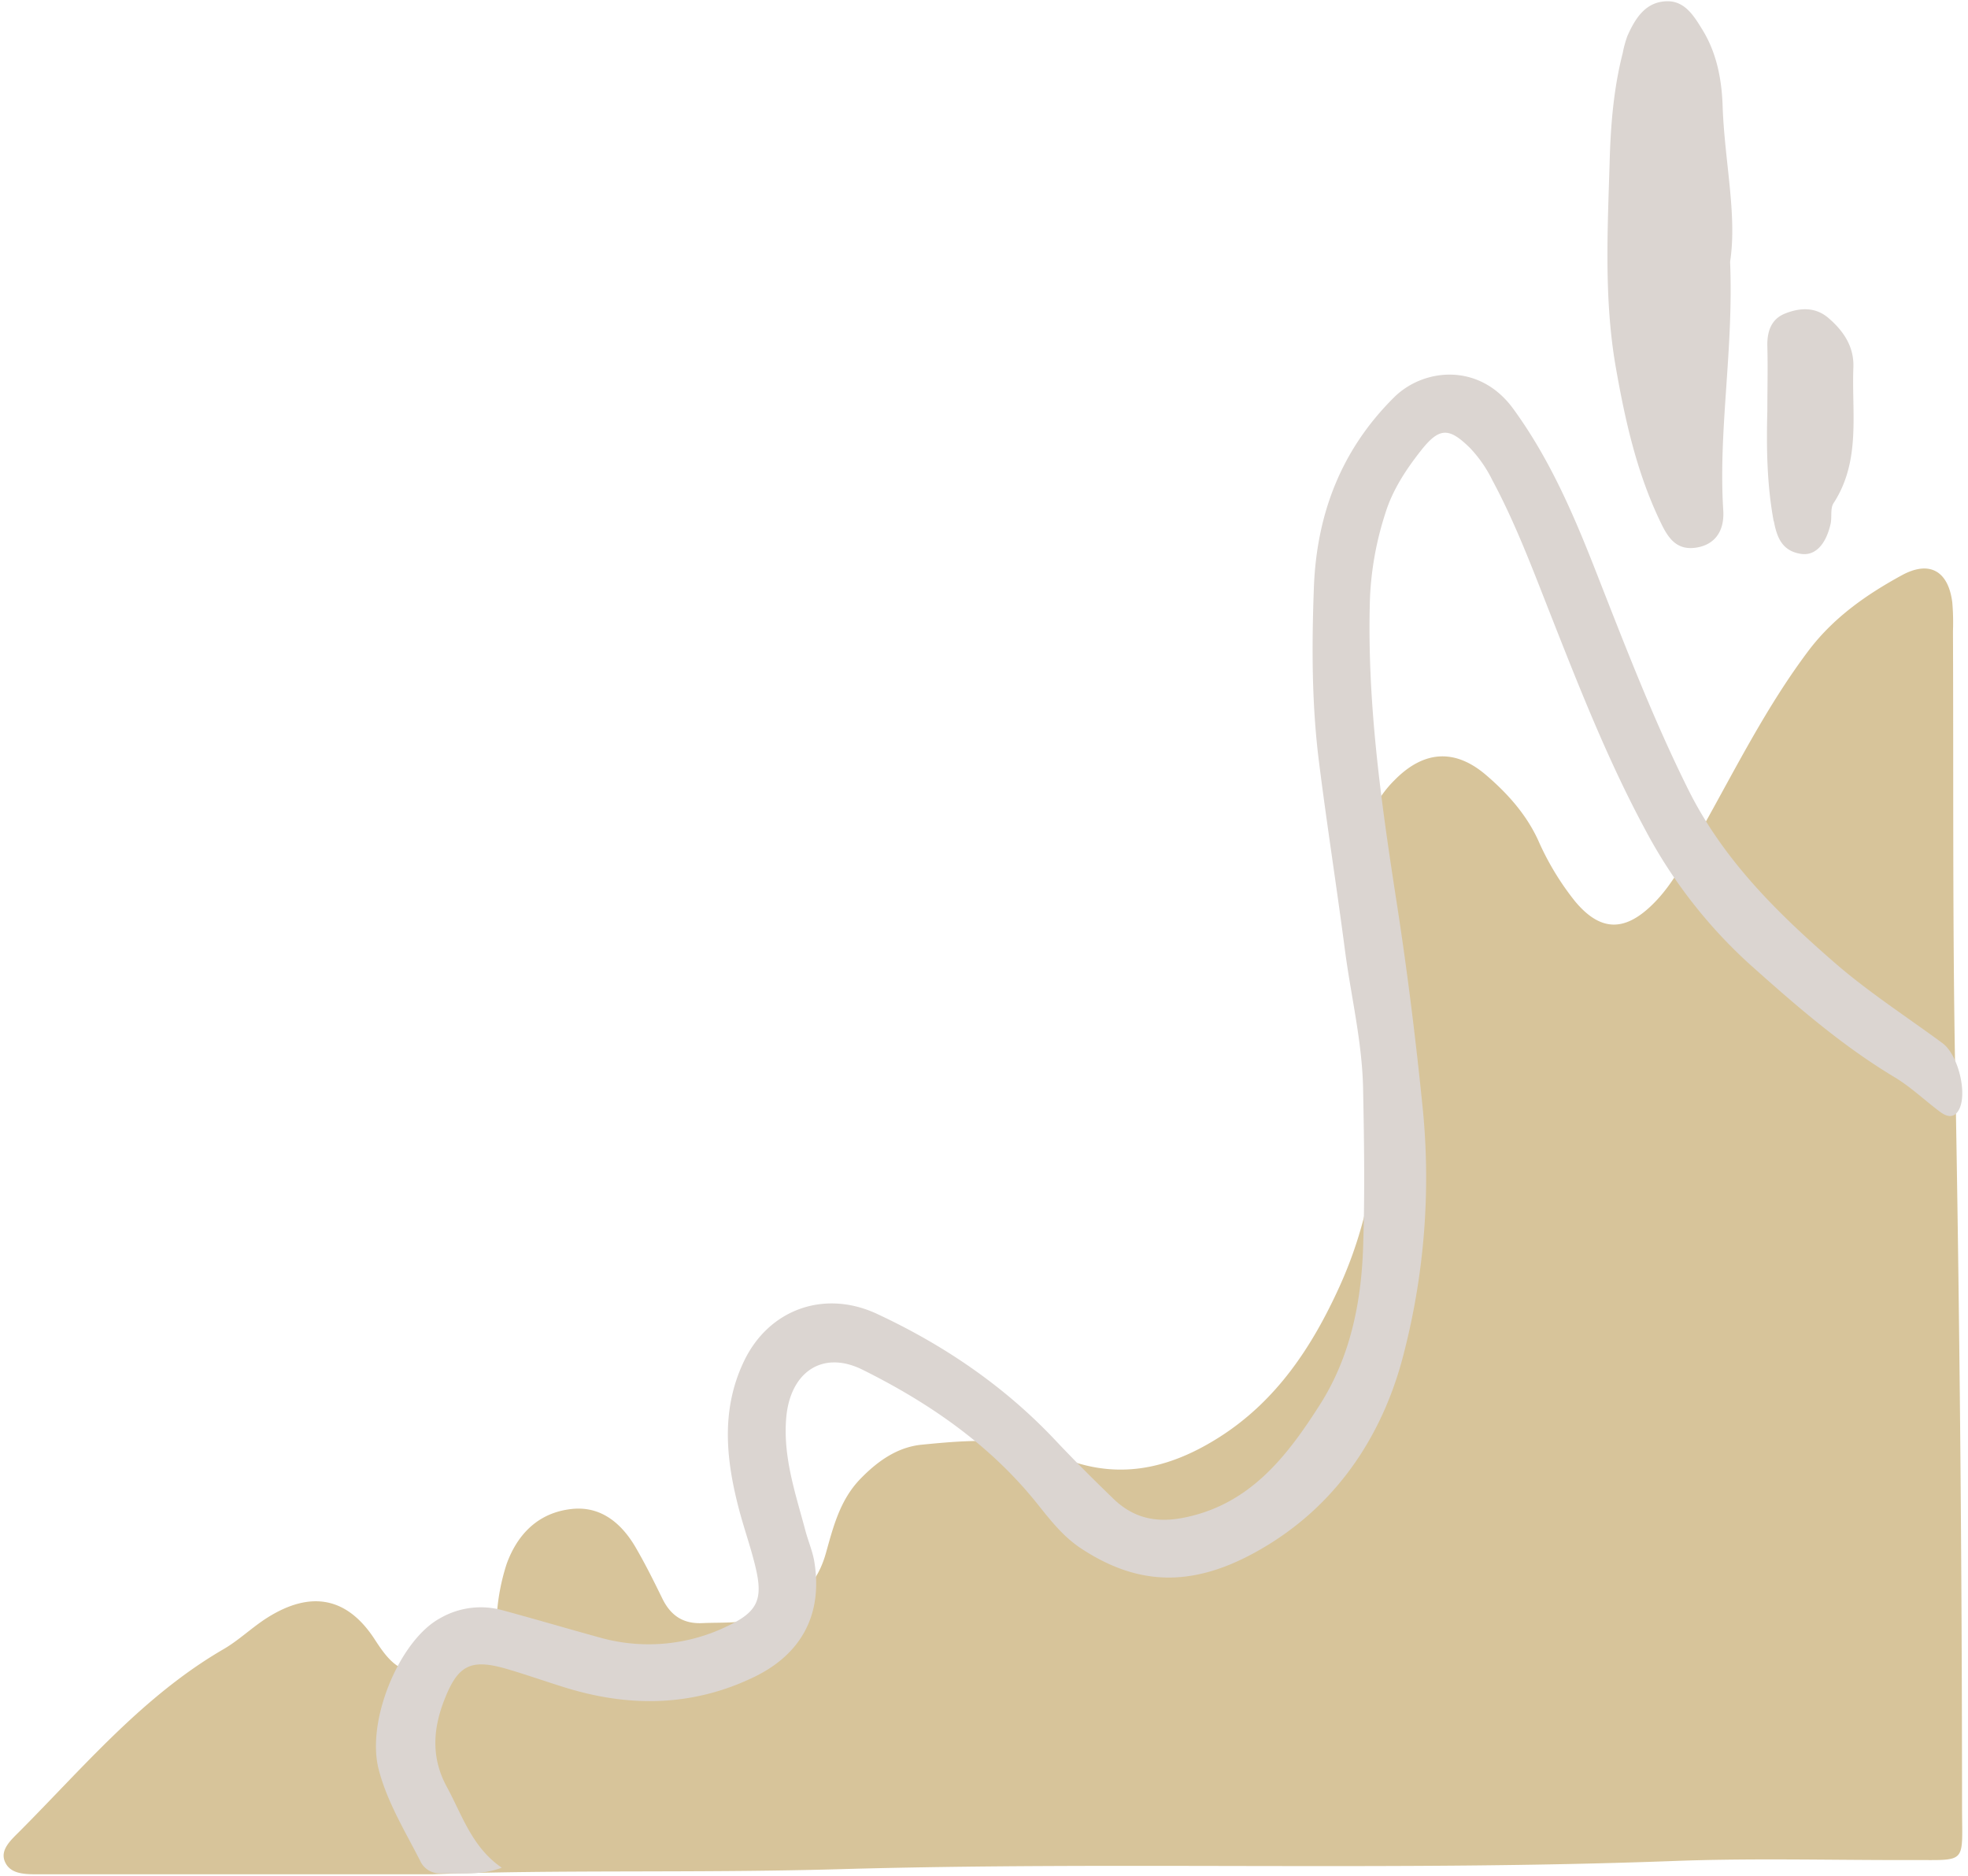 <?xml version="1.0" encoding="UTF-8"?><svg xmlns="http://www.w3.org/2000/svg" xmlns:xlink="http://www.w3.org/1999/xlink" height="520.4" preserveAspectRatio="xMidYMid meet" version="1.0" viewBox="-1.0 -0.3 546.0 520.4" width="546.0" zoomAndPan="magnify"><g data-name="Layer 2"><g data-name="Layer 8"><g id="change1_1"><path d="M529.5,515.72c-22,.06-44-.57-66,.26-77.27,2.89-154.59.08-231.82,2.28-39.31,1.12-78.59.07-112.78,1.41H9.85c-3.71,0-8.09.12-9.56-3.67-1.28-3.31,2-6.05,4.29-8.38C22.4,489.72,38.73,470.16,61,457.23c4.29-2.49,7.94-6.07,12.14-8.73,12.15-7.67,22.27-5.72,29.91,6.14,3.89,6,7.47,10.49,15.91,8.35,9-2.27,16.76-5.07,17.91-15.71a58.69,58.69,0,0,1,2.68-13.67c3.08-8.52,9-14.3,18.06-15.28,8.06-.88,13.82,3.92,17.75,10.67,2.67,4.59,5.05,9.37,7.39,14.16s5.82,7.07,11.12,6.83,10.6.2,15.83-1.51c9.11-3,15.68-8.09,18.42-17.84,2.05-7.28,3.88-14.75,9.53-20.61,4.83-5,10.34-8.88,17.09-9.54,12.58-1.23,25.44-2.37,37.4,2.95,16.34,7.28,31.16,3.93,45.4-5.19,15.73-10.09,25.54-25,33.09-41.62,11.23-24.76,12.62-50.51,9.3-77.18-1.75-14.12-3.65-28.36-3-42.76a30.2,30.2,0,0,1,8.93-20.52c8.17-8.34,16.89-8.87,25.6-1.31,5.81,5,10.93,10.71,14.24,17.84A76,76,0,0,0,436,249.77c6.89,8.25,13.51,8.49,21.17,1.15,6.39-6.12,10-14.08,14.17-21.61,9.26-16.54,17.74-33.51,29.19-48.8,7-9.38,16.17-15.79,26.11-21.22,7.7-4.2,12.9-1.18,14,7.52a66.42,66.42,0,0,1,.19,8c.17,40.33-.13,80.66.6,121q1.88,102.92,1.92,205.84C543.41,517,544.73,515.67,529.5,515.72Z" fill="#d7c49a"/></g><g id="change2_1"><path d="M542.38,307.75c-1.37,2.32-3.38,1.71-5.09.43-4.26-3.18-8.15-6.93-12.68-9.65-14.62-8.77-27.43-19.93-40-31.16a136.79,136.79,0,0,1-29.22-37.61c-10.28-19.08-18.18-39.19-26.11-59.31-5-12.67-9.76-25.46-16.23-37.5a35.82,35.82,0,0,0-6.24-9c-5.82-5.7-8.47-5.76-13.63.81-4.11,5.23-7.81,10.84-9.81,17.27a88.42,88.42,0,0,0-4.28,23.41c-.92,28.35,3,56.18,7.32,84.11,3,19.26,5.41,38.68,7.36,58.15a195,195,0,0,1-5.18,67c-5.5,22.1-17.7,41.17-37.56,53.45-19.25,11.89-35.29,12.29-52.28,1-4.71-3.13-8.24-7.59-11.8-12.06-13.08-16.44-30.05-28.15-48.61-37.38-11.21-5.58-20.19.72-21.22,13.46-.89,10.9,2.63,21,5.35,31.24.77,2.89,2,5.69,2.47,8.62,2.31,14.33-3.39,25.43-16.64,31.87-17,8.25-34.55,8.5-52.38,3-5.4-1.67-10.74-3.56-16.16-5.15-10.21-3-13.75-1.14-17.56,8.74-3.13,8.11-3.55,16,.77,23.94s6.95,16.7,15.24,22.42c-5.85,2.19-11.44,1.47-17,1.56a5.9,5.9,0,0,1-5.63-3.46c-4.23-8.3-9.18-16.31-11.53-25.42-3.5-13.55,5.83-35.83,17.06-41.9a22.56,22.56,0,0,1,17.33-2.2c9,2.44,17.89,5.06,26.85,7.53a49.91,49.91,0,0,0,35.88-3.31c8.06-3.87,9.55-7.34,7.45-16.14-1.22-5.16-3-10.19-4.39-15.32-3.77-14.06-5.4-28.1,1.18-41.86,6.92-14.45,22.33-19.93,36.93-13.12,18.56,8.66,35.25,20,49.36,34.95,5.25,5.58,10.69,11,16.19,16.32s11.71,6.75,19.24,5.32c18.52-3.54,28.88-17,38.05-31.39,8.39-13.14,11.5-28.28,12-43.72.49-14.54.29-29.13,0-43.69-.21-13-3.3-25.6-5-38.4C369.93,246.3,367.2,229,365,211.56c-2.1-16.3-2.08-32.56-1.48-48.78.74-20.16,7.39-38.11,22.25-52.85,8.12-8.06,23.51-9.72,32.93,3C428.43,126.2,435,141.08,441,156.28c8.26,21,16.28,42.14,26.38,62.44,9.76,19.63,24.9,34.43,41,48.38,9.25,8,19.66,14.71,29.54,22C542.31,292.3,545,303.32,542.38,307.75ZM460,145.18c2.09,4.29,4.57,7.33,9.85,6.4,4.62-.81,7.62-4.19,7.25-10.27C475.68,119,480,96.93,479,72.31c2-13-1.58-28.06-2.08-43.3-.24-7.14-1.6-14.52-5.53-20.94-2.46-4-5.06-8.41-10.43-8-5.62.38-8.35,4.9-10.44,9.57a29.2,29.2,0,0,0-1.31,4.77c-2.57,10-3.37,20.3-3.64,30.47C445,63.7,444,82.66,447.26,101.46,449.9,116.51,453.2,131.32,460,145.18Zm31.13-.91c.89,4.79,2.45,8.27,7.46,9.08,3.93.64,6.93-2.46,8.27-8.23.45-1.91-.13-4.34.84-5.83,7.64-11.75,5-24.92,5.5-37.65.22-5.77-2.72-10.11-6.9-13.7-3.73-3.22-8.1-2.86-12.16-1.21-3.76,1.53-4.91,5-4.81,9,.16,6,0,11.93,0,17.9C489.06,123.89,489.2,134.08,491.08,144.27Z" fill="#dbd5d1"/></g></g></g></svg>